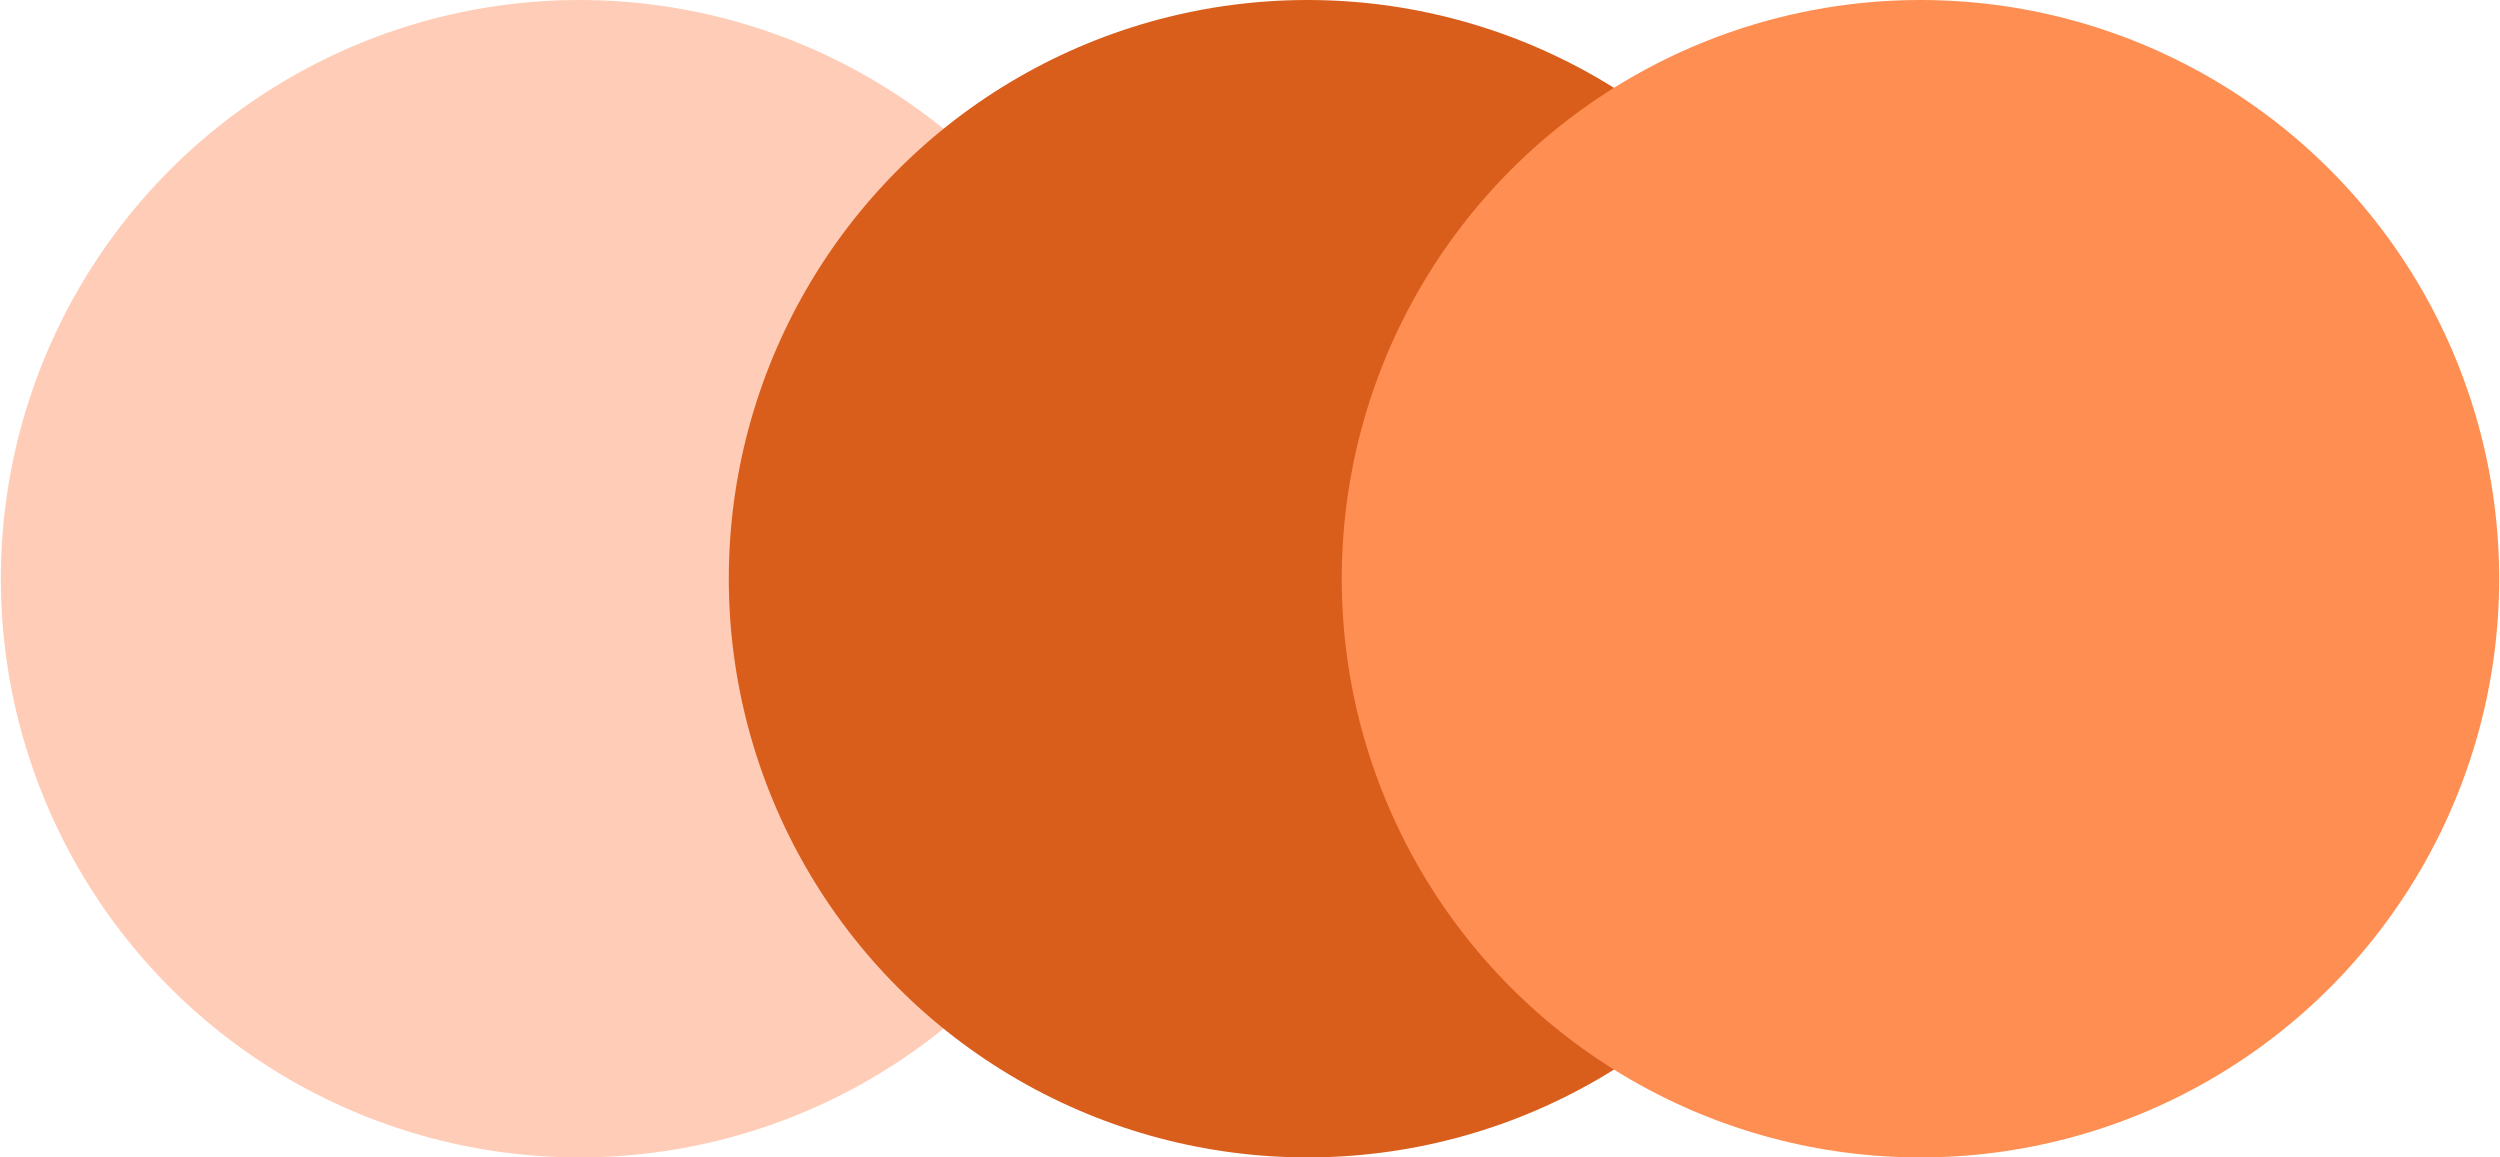 <svg width="54" height="25" viewBox="0 0 54 25" fill="none" xmlns="http://www.w3.org/2000/svg">
<circle cx="12.518" cy="12.5" r="12.5" fill="#FFCDB7"/>
<circle cx="28.242" cy="12.5" r="12.5" fill="#D95E1C"/>
<circle cx="41.482" cy="12.5" r="12.5" fill="#FF8E52"/>
</svg>
